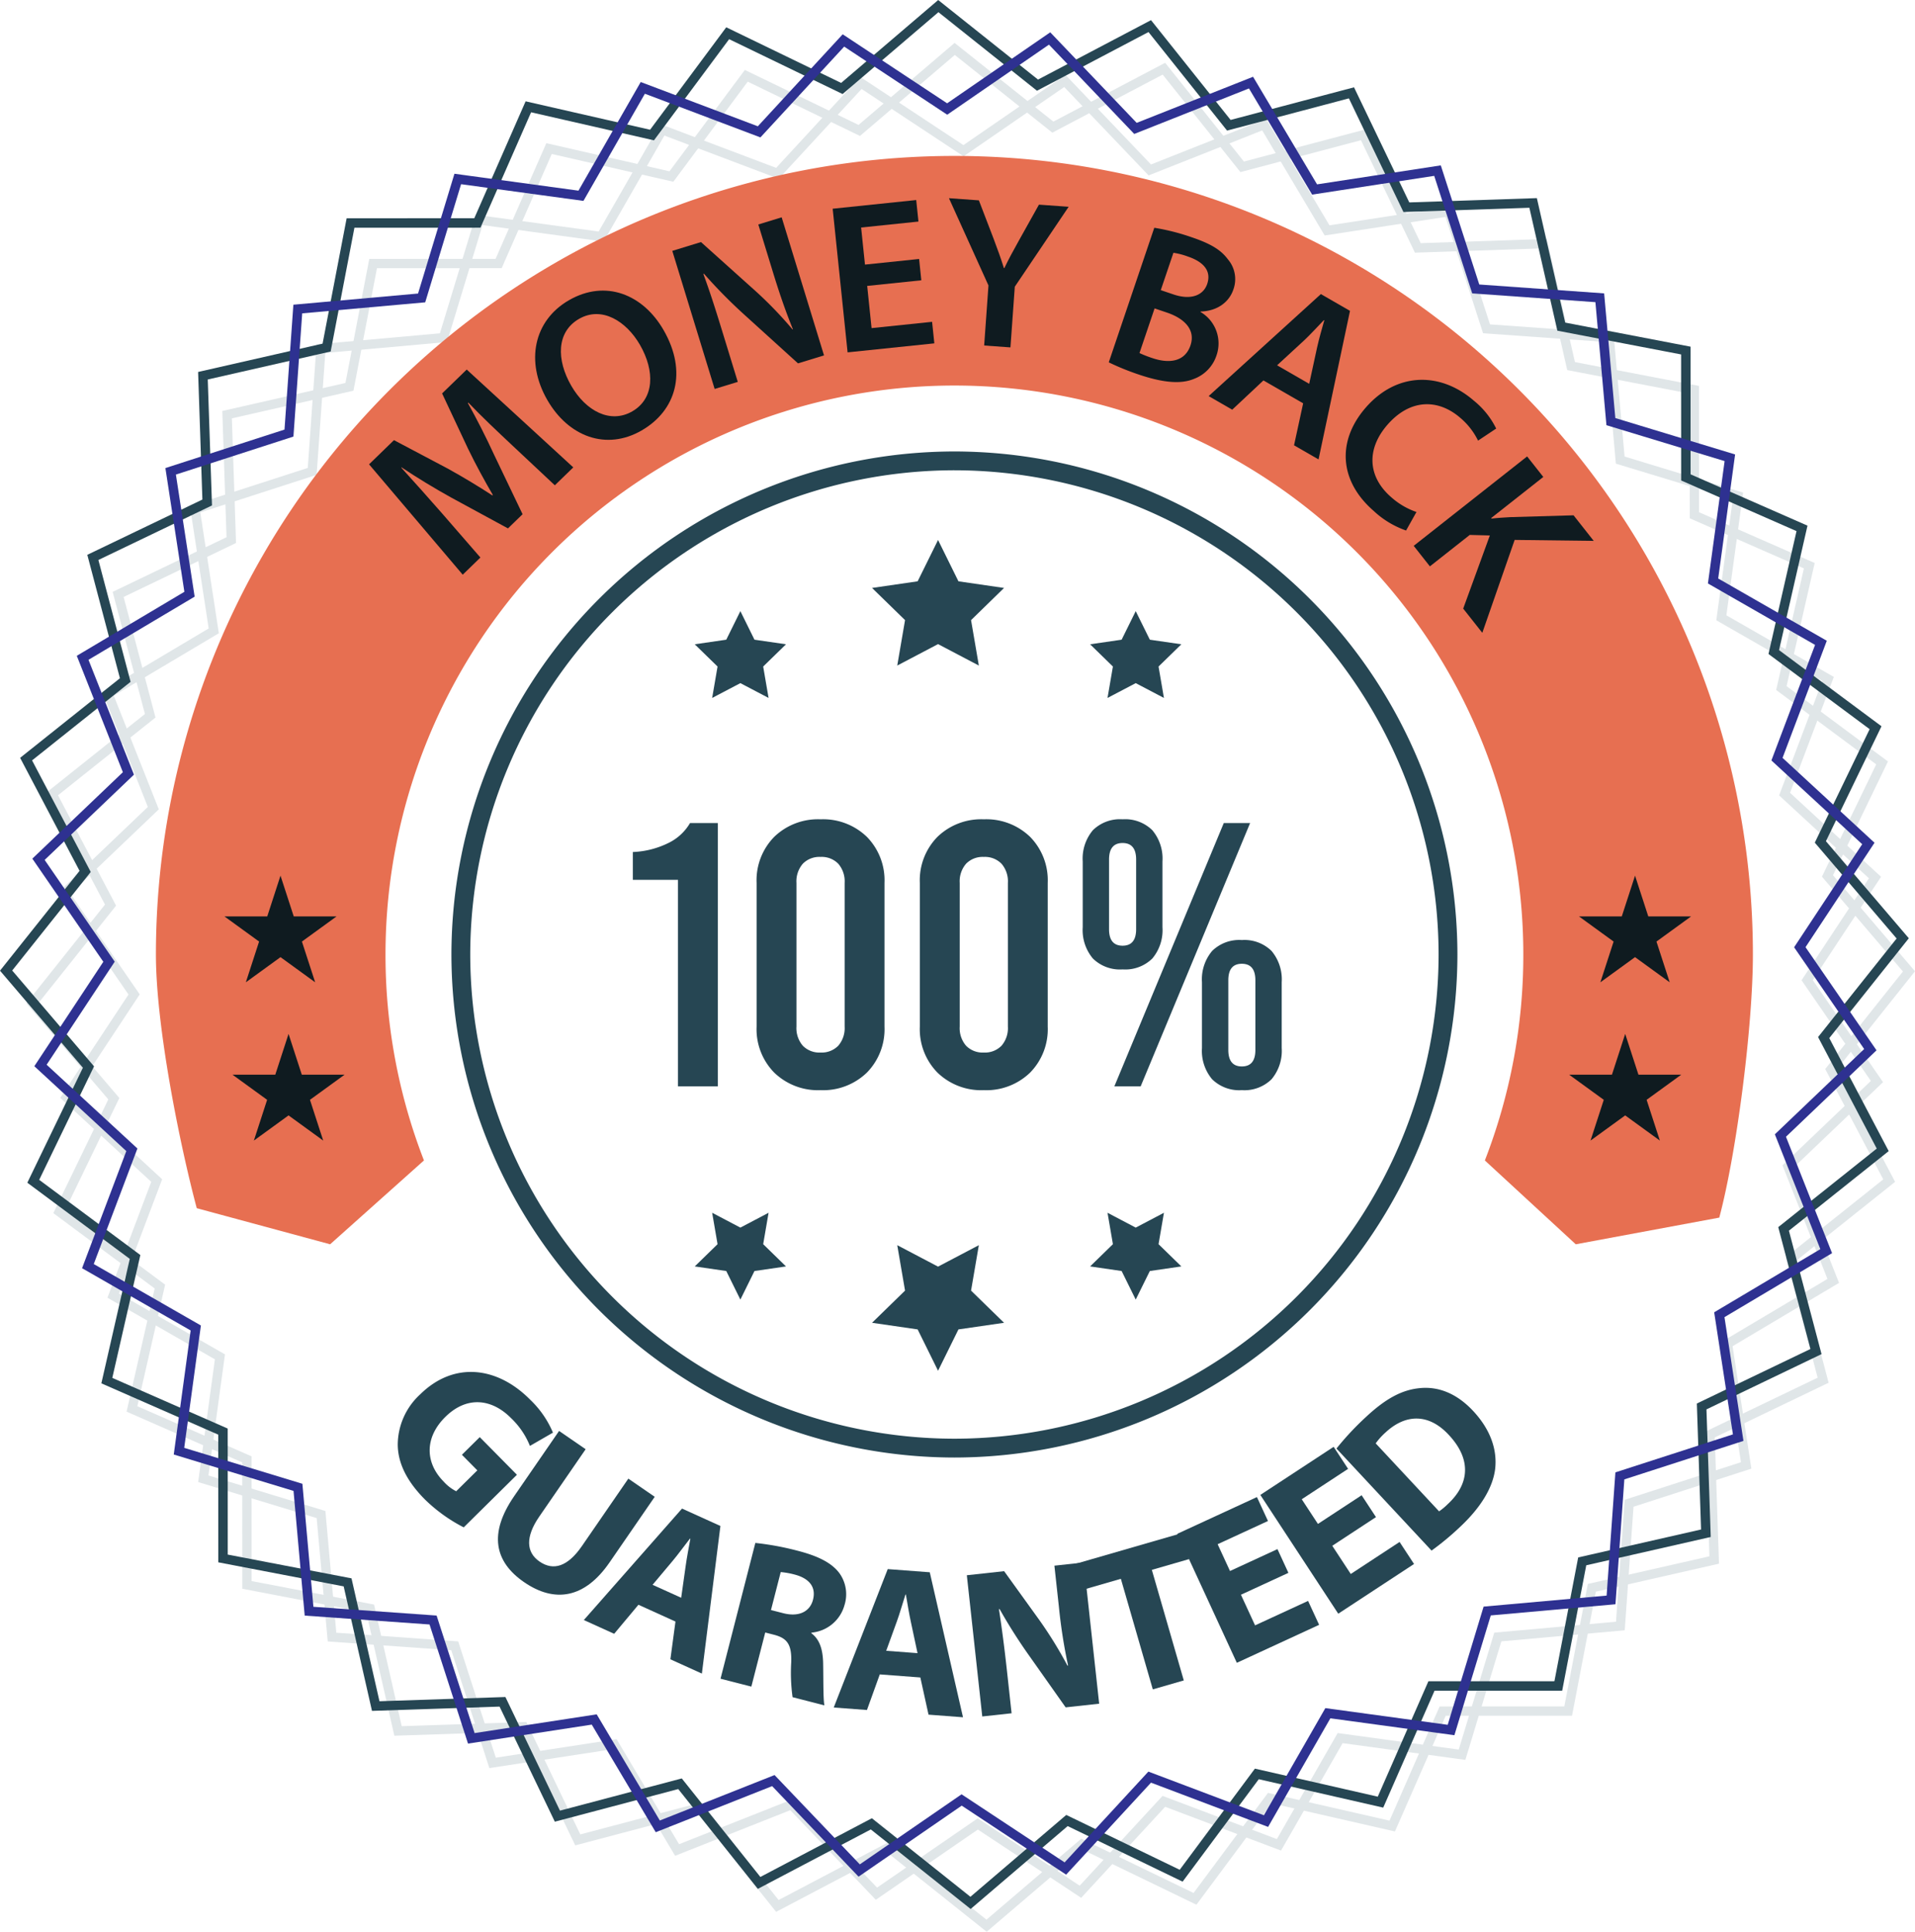<svg xmlns="http://www.w3.org/2000/svg" width="388.113" height="391.479" viewBox="0 0 388.113 391.479"><g id="money-back" transform="translate(1003.377 105.005)"><g id="Group_12959" data-name="Group 12959" transform="translate(-998.052 -96.314)" opacity="0.42"><g id="Group_12957" data-name="Group 12957" transform="translate(0 0)"><path id="Path_239616" data-name="Path 239616" d="M-810.669,282.763l-20.017-15.952-22.657,11.918-15.963-20.013-24.749,6.541-11.08-23.08-25.583.86-5.678-24.963-25.14-4.826-.01-25.6-23.442-10.289,5.7-24.957-20.544-15.273,11.143-23.05-16.624-19.463L-989.362,74.6l-11.918-22.658,20.014-15.961-6.542-24.751L-964.73.154l-.859-25.583,24.961-5.679,4.827-25.139,25.6-.01L-899.915-79.7l24.958,5.7,15.274-20.543L-836.637-83.4l19.464-16.623,20.018,15.953L-774.5-95.992l15.961,20.013,24.75-6.541,11.08,23.079,25.583-.86,5.678,24.961,25.14,4.826.009,25.6,23.442,10.288-5.7,24.958L-628.008,45.6-639.15,68.652l16.623,19.464-15.952,20.018,11.918,22.656-20.013,15.963,6.541,24.75-23.077,11.08.859,25.585-24.963,5.677-4.826,25.141-25.6.009-10.288,23.442-24.957-5.7-15.273,20.542-23.049-11.142Zm-19.805-18.2,19.763,15.75,19.219-16.412,22.752,11,15.078-20.279,24.636,5.623,10.155-23.141,25.272-.009,4.765-24.82,24.644-5.6-.848-25.258,22.783-10.938-6.458-24.431,19.756-15.758-11.766-22.365,15.75-19.763L-641.386,68.94l11-22.752-20.279-15.077,5.623-24.638L-668.183-3.682l-.009-25.272-24.818-4.764-5.607-24.644-25.258.849L-734.813-80.3l-24.431,6.458L-775-93.6l-22.367,11.768L-817.13-97.58l-19.218,16.414-22.752-11-15.076,20.281-24.637-5.625-10.156,23.142-25.273.01-4.765,24.818-24.643,5.607.848,25.258L-985.585,12.26l6.458,24.431-19.756,15.757,11.766,22.367-15.75,19.763,16.413,19.218-11,22.753,20.28,15.077-5.625,24.636,23.142,10.156.008,25.273,24.82,4.764,5.606,24.644,25.257-.849,10.938,22.784,24.43-6.458,15.757,19.756Z" transform="translate(1005.315 100.026)" fill="#b5c3c9"></path></g><g id="Group_12958" data-name="Group 12958" transform="translate(6.479 6.481)"><path id="Path_239617" data-name="Path 239617" d="M-824.154,285.27l-17.335-18.157-23.34,9.242-12.832-21.576-24.813,3.805-7.72-23.886-25.038-1.779-2.24-25-24.019-7.3,3.39-24.873-21.778-12.487L-971,139.777l-18.446-17.021,13.837-20.941L-989.85,81.136-971.692,63.8l-9.243-23.339,21.577-12.833-3.807-24.811,23.885-7.72,1.782-25.04,25-2.239,7.3-24.019,24.873,3.39,12.486-21.777,23.484,8.875,17.021-18.446L-806.4-70.323l20.679-14.235L-768.382-66.4l23.34-9.242,12.832,21.576,24.812-3.807,7.721,23.885,25.039,1.781,2.239,25,24.02,7.3-3.39,24.873,21.777,12.487-8.874,23.483,18.445,17.021L-634.258,98.9l14.237,20.678-18.158,17.334,9.243,23.341-21.576,12.832,3.807,24.812-23.885,7.721-1.781,25.039-25,2.24-7.3,24.02-24.873-3.39L-742.03,275.3l-23.482-8.874-17.023,18.446-20.94-13.838ZM-841,264.891l17.1,17.913,20.4-14.046,20.663,13.655,16.8-18.2,23.168,8.756,12.319-21.486,24.54,3.346,7.2-23.7,24.669-2.21,1.759-24.707,23.569-7.618-3.758-24.482,21.289-12.66-9.119-23.027,17.914-17.1-14.047-20.4,13.654-20.666-18.2-16.8,8.756-23.17-21.486-12.319,3.345-24.54-23.7-7.2-2.21-24.668-24.707-1.76L-708.7-55.766l-24.482,3.757L-745.842-73.3l-23.026,9.12-17.1-17.913-20.4,14.046L-827.037-81.7l-16.8,18.2L-867-72.255l-12.319,21.486-24.539-3.346-7.2,23.7-24.668,2.21L-937.488-3.5-961.056,4.12-957.3,28.6l-21.288,12.661,9.119,23.026-17.913,17.1,14.046,20.4-13.654,20.664,18.2,16.8-8.756,23.17,21.485,12.319-3.344,24.539,23.7,7.2,2.21,24.668,24.706,1.758,7.619,23.569,24.482-3.756,12.66,21.289Z" transform="translate(989.85 84.558)" fill="#b5c3c9"></path></g></g><g id="Group_12969" data-name="Group 12969" transform="translate(-1003.377 -105.005)"><g id="Group_12960" data-name="Group 12960"><path id="Path_239618" data-name="Path 239618" d="M-805.541,281.86l-20.231-16.121-22.9,12.045L-864.8,257.557l-25.013,6.611-11.2-23.325-25.856.869-5.738-25.229-25.408-4.877-.01-25.871-23.691-10.4,5.758-25.223-20.763-15.435,11.262-23.3-16.8-19.67,16.123-20.231-12.045-22.9,20.227-16.131-6.612-25.014,23.325-11.2-.868-25.856,25.226-5.739,4.878-25.407,25.872-.01,10.4-23.691,25.224,5.759,15.436-20.762L-831.786-88.2l19.671-16.8,20.231,16.122,22.9-12.045L-752.853-80.7l25.013-6.61,11.2,23.324,25.856-.869,5.739,25.227,25.407,4.878.009,25.871,23.691,10.4L-641.7,26.741l20.761,15.435L-632.2,65.469l16.8,19.671-16.121,20.231,12.044,22.9L-639.7,144.4l6.611,25.013-23.323,11.2.868,25.857-25.229,5.737-4.877,25.409-25.871.009-10.4,23.691-25.223-5.757-15.436,20.761-23.294-11.26Zm-20.017-18.391,19.974,15.918,19.423-16.587,22.994,11.116,15.239-20.5,24.9,5.683,10.263-23.388,25.541-.009,4.815-25.084,24.906-5.665-.857-25.527,23.025-11.054-6.527-24.691L-621.9,127.76l-11.891-22.6,15.918-19.973L-634.456,65.76l11.116-22.994-20.5-15.237,5.683-24.9L-661.539-7.635l-.009-25.541-25.083-4.815L-692.3-62.9l-25.526.858-11.054-23.027-24.691,6.527-15.925-19.967-22.6,11.893-19.973-15.92-19.423,16.589-22.994-11.118-15.237,20.5-24.9-5.684-10.264,23.388-25.542.01-4.816,25.083L-960.152-28.1l.857,25.526L-982.32,8.476l6.526,24.692L-995.76,49.093-983.869,71.7l-15.918,19.973,16.588,19.422-11.117,23,20.5,15.238-5.685,24.9,23.388,10.264.009,25.542,25.084,4.815,5.666,24.906,25.526-.858,11.054,23.027,24.691-6.527,15.925,19.967Z" transform="translate(1002.26 105.005)" fill="#264653"></path></g><g id="Group_12961" data-name="Group 12961" transform="translate(6.548 6.55)"><path id="Path_239619" data-name="Path 239619" d="M-819.17,284.394l-17.52-18.35-23.588,9.341-12.969-21.806-25.077,3.846-7.8-24.14-25.3-1.8-2.264-25.268-24.275-7.375,3.425-25.138-22.009-12.62,8.969-23.733-18.642-17.2,13.984-21.165-14.389-20.9,18.351-17.519-9.342-23.588,21.807-12.97-3.848-25.075,24.139-7.8,1.8-25.307,25.267-2.263,7.375-24.275,25.138,3.426L-863.323-79.3l23.734,8.97,17.2-18.642,21.164,13.984,20.9-14.387,17.519,18.35,23.588-9.341,12.968,21.806,25.077-3.847,7.8,24.139,25.305,1.8L-665.8-11.2l24.275,7.373-3.426,25.138,22.009,12.62-8.969,23.733,18.641,17.2-13.984,21.165,14.389,20.9-18.351,17.519,9.341,23.589-21.806,12.968,3.848,25.077-24.14,7.8-1.8,25.305-25.269,2.264-7.373,24.276-25.138-3.426-12.62,22.009-23.732-8.968-17.2,18.642-21.163-13.985ZM-836.2,263.8l17.284,18.1,20.619-14.2,20.884,13.8,16.977-18.4,23.415,8.85,12.451-21.715,24.8,3.382,7.275-23.952,24.932-2.234,1.778-24.97,23.82-7.7-3.8-24.743,21.515-12.795-9.216-23.272,18.1-17.284-14.2-20.619,13.8-20.886-18.4-16.975,8.849-23.417-21.714-12.45,3.381-24.8-23.951-7.275-2.234-24.931-24.971-1.778-7.7-23.819-24.743,3.8-12.8-21.515L-763.3-68.776l-17.284-18.1-20.62,14.2-20.885-13.8-16.975,18.4-23.417-8.85-12.45,21.715-24.8-3.382L-907-34.653l-24.931,2.234-1.777,24.971L-957.529.25l3.8,24.742-21.515,12.8,9.216,23.271-18.1,17.284,14.2,20.62-13.8,20.885,18.4,16.975-8.849,23.416,21.714,12.451-3.38,24.8,23.95,7.277,2.233,24.931,24.969,1.776,7.7,23.82,24.743-3.8,12.8,21.515Z" transform="translate(986.63 89.372)" fill="#2e3191"></path></g><g id="Group_12962" data-name="Group 12962" transform="translate(91.489 91.49)"><path id="Path_239620" data-name="Path 239620" d="M-681.949,317.249A102.058,102.058,0,0,1-783.892,215.306,102.058,102.058,0,0,1-681.949,113.364,102.058,102.058,0,0,1-580.006,215.306,102.059,102.059,0,0,1-681.949,317.249Zm0-200.07a98.238,98.238,0,0,0-98.128,98.127,98.238,98.238,0,0,0,98.128,98.127,98.239,98.239,0,0,0,98.128-98.127A98.238,98.238,0,0,0-681.949,117.18Z" transform="translate(783.892 -113.364)" fill="#264653"></path></g><g id="Group_12963" data-name="Group 12963" transform="translate(31.599 31.599)"><path id="Path_239621" data-name="Path 239621" d="M-880.308,132.248a115.3,115.3,0,0,1,115.3-115.3,115.3,115.3,0,0,1,115.3,115.3,115,115,0,0,1-7.793,41.738l18.422,16.99,29.089-5.406c3.546-13.317,6.812-38.888,6.812-53.322A161.832,161.832,0,0,0-765.006-29.585,161.833,161.833,0,0,0-926.839,132.248c0,14.434,4.732,38.1,8.277,51.414l27.031,7.314,19.016-16.99A114.992,114.992,0,0,1-880.308,132.248Z" transform="translate(926.839 29.585)" fill="#e76f51"></path></g><g id="Group_12964" data-name="Group 12964" transform="translate(74.799 40.167)"><path id="Path_239622" data-name="Path 239622" d="M-794.8,89.029c-2.756-2.591-6.088-5.712-8.809-8.578l-.094.09c1.795,3.221,3.674,6.9,5.31,10.46l5.777,12.065-2.961,2.873-11.516-6.254c-3.411-1.894-6.942-4.035-10.044-6.109l-.062.06c2.568,2.833,5.679,6.289,8.306,9.308l7.729,8.9-3.584,3.478-18.983-22.367,5.049-4.9,10.939,5.784c3.137,1.736,6.212,3.594,9.009,5.417l.094-.09c-1.647-2.82-3.44-6.1-5.019-9.351l-5.268-11.228,4.987-4.839,21.6,19.826-3.74,3.63Z" transform="translate(823.729 -39.024)" fill="#0f1b20"></path><path id="Path_239623" data-name="Path 239623" d="M-717.373,43.55c4.9,8.5,2.54,16.328-4.458,20.361-7.15,4.119-14.808,1.264-19.1-6.186-4.487-7.789-2.76-16.1,4.389-20.22C-729.13,33.233-721.535,36.325-717.373,43.55ZM-736.083,54.83c2.97,5.155,7.929,7.761,12.37,5.2,4.478-2.58,4.615-8.171,1.558-13.477-2.753-4.779-7.725-7.929-12.354-5.262C-739.1,43.939-739.1,49.6-736.083,54.83Z" transform="translate(777.056 -16.833)" fill="#0f1b20"></path><path id="Path_239624" data-name="Path 239624" d="M-668.461,34.9l-8.583-27.982,5.812-1.783,10.9,9.782a80.461,80.461,0,0,1,7.652,7.918l.083-.025c-1.478-3.635-2.711-7.208-4.022-11.484l-2.993-9.757,4.733-1.452,8.583,27.982-5.273,1.617L-662.64,19.675a101.947,101.947,0,0,1-7.991-8.133l-.112.08c1.316,3.548,2.491,7.231,3.9,11.839l3.069,10.005Z" transform="translate(738.5 3.756)" fill="#0f1b20"></path><path id="Path_239625" data-name="Path 239625" d="M-581.5,8.015l-10.97,1.14.889,8.552,12.267-1.274.453,4.362-17.579,1.826-3.025-29.11,16.931-1.76.453,4.363L-593.7-2.679l.781,7.515,10.971-1.14Z" transform="translate(693.424 8.62)" fill="#0f1b20"></path><path id="Path_239626" data-name="Path 239626" d="M-536.081,20.718l.871-12.171-8.007-17.682,6.064.434,2.972,7.744c.841,2.237,1.46,3.935,2.1,5.984l.087.006c.87-1.81,1.823-3.57,2.971-5.621l4.045-7.241,6.021.431L-529.873,8.8l-.881,12.3Z" transform="translate(660.743 9.135)" fill="#0f1b20"></path><path id="Path_239627" data-name="Path 239627" d="M-456.687,5.166a44.582,44.582,0,0,1,7.557,1.915c3.743,1.267,5.894,2.5,7.34,4.455a6.172,6.172,0,0,1,1.126,6.157c-.863,2.55-3.26,4.352-6.639,4.447l-.028.083a7.379,7.379,0,0,1,3.27,8.762,7.6,7.6,0,0,1-4.608,4.813c-2.56,1.059-6.1.824-11.16-.888a51.689,51.689,0,0,1-6.085-2.472Zm-3,25.39a23.508,23.508,0,0,0,2.632,1.028c3.25,1.1,6.546.84,7.7-2.574,1.086-3.209-1.266-5.471-4.762-6.654l-2.509-.849Zm4.315-12.751,2.591.876c3.5,1.183,6.028.206,6.821-2.138.876-2.592-.694-4.452-3.9-5.538a14.547,14.547,0,0,0-2.949-.769Z" transform="translate(615.827 0.826)" fill="#0f1b20"></path><path id="Path_239628" data-name="Path 239628" d="M-406.5,54.742l-6.323,5.928-4.778-2.754,22.742-20.673,5.907,3.4-6.377,30.106-4.966-2.862,1.847-8.509Zm9.278.686,1.606-7.394c.4-1.825.984-3.794,1.453-5.478l-.075-.043c-1.222,1.25-2.617,2.8-3.936,4.046l-5.556,5.118Z" transform="translate(587.759 -17.812)" fill="#0f1b20"></path><path id="Path_239629" data-name="Path 239629" d="M-339.056,109.253a18.505,18.505,0,0,1-6.562-3.966c-7.021-6.088-7.474-14.183-1.642-20.909,6.315-7.283,15.18-7.3,21.938-1.438a16.814,16.814,0,0,1,4.527,5.65l-3.674,2.447a14.216,14.216,0,0,0-3.591-4.609c-4.5-3.9-10.189-3.893-14.8,1.423-4.211,4.856-4.059,10.448.8,14.658a14.945,14.945,0,0,0,5.107,2.992Z" transform="translate(549.228 -41.909)" fill="#0f1b20"></path><path id="Path_239630" data-name="Path 239630" d="M-295.41,115.768l3.28,4.16-10.571,8.335.081.1c1.316-.153,2.592-.219,3.807-.292L-286,127.7l4.087,5.183-16.025-.194-6.555,18.828-3.872-4.91,5.4-14.822-4.069-.11-8.081,6.373-3.281-4.16Z" transform="translate(530.113 -63.438)" fill="#0f1b20"></path></g><g id="Group_12965" data-name="Group 12965" transform="translate(80.606 278.032)"><path id="Path_239631" data-name="Path 239631" d="M-796.49,590.1a32.216,32.216,0,0,1-7.91-5.694c-3.693-3.737-5.424-7.371-5.463-11.057a13.932,13.932,0,0,1,4.59-10.243c6.835-6.7,15.618-5.587,22.254,1.127a19.828,19.828,0,0,1,4.612,6.672l-4.667,2.691a15.947,15.947,0,0,0-3.833-5.64c-3.813-3.858-8.883-4.612-13.319-.228-4.223,4.173-4.1,9.279-.348,13.076a8.7,8.7,0,0,0,2.556,1.978l4.284-4.234-3.123-3.159,3.615-3.573,7.537,7.625Z" transform="translate(809.868 -558.606)" fill="#264653"></path><path id="Path_239632" data-name="Path 239632" d="M-743.6,590.841l-9.4,13.65c-2.81,4.081-2.692,7.223.052,9.113,2.814,1.939,5.719,1.034,8.6-3.152l9.4-13.65,5.348,3.683-9.159,13.3c-5.04,7.318-11.132,8.257-17.324,3.992-5.981-4.119-7.221-9.849-2.012-17.412l9.11-13.228Z" transform="translate(781.688 -575.182)" fill="#264653"></path><path id="Path_239633" data-name="Path 239633" d="M-708.772,644.185l-4.919,5.884-6.148-2.787,19.9-22.59,7.781,3.528-3.757,29.91-6.381-2.893,1.028-7.648Zm8.664-1.419.888-6.3c.239-1.768.654-3.925.97-5.658l-.078-.035c-1.095,1.38-2.383,3.188-3.5,4.511l-4.079,4.858Z" transform="translate(757.558 -597.005)" fill="#264653"></path><path id="Path_239634" data-name="Path 239634" d="M-646.663,641.313a57.115,57.115,0,0,1,8.548,1.577c4.137,1.062,6.874,2.425,8.457,4.507a7.311,7.311,0,0,1,1.068,6.493,7.641,7.641,0,0,1-6.686,5.6l-.032.124c1.742,1.286,2.341,3.423,2.386,6.169.062,3.367,0,7.231.258,8.445l-6.454-1.656a36.023,36.023,0,0,1-.278-6.995c.147-3.667-.809-4.926-3.363-5.626l-1.9-.489-2.814,10.964-6.248-1.6Zm3.168,13.6,2.482.637c3.145.807,5.41-.287,6.036-2.728.658-2.565-.75-4.294-3.636-5.078a16.23,16.23,0,0,0-2.908-.526Z" transform="translate(719.143 -606.661)" fill="#264653"></path><path id="Path_239635" data-name="Path 239635" d="M-589.619,675.307l-2.6,7.215-6.73-.508,10.942-28.048,8.519.643,6.735,29.382-6.986-.527-1.659-7.536Zm7.65-4.306-1.329-6.227c-.382-1.742-.733-3.911-1.03-5.647l-.085-.007c-.554,1.672-1.145,3.812-1.739,5.438l-2.164,5.962Z" transform="translate(687.318 -614.013)" fill="#264653"></path><path id="Path_239636" data-name="Path 239636" d="M-531.441,681.967l-3.128-28.619,7.558-.826,7.091,9.838a83.517,83.517,0,0,1,5.743,9.3l.127-.014a106.882,106.882,0,0,1-1.857-11.872l-.914-8.365,5.945-.65,3.128,28.619-6.794.743-7.321-10.372a106.873,106.873,0,0,1-6.073-9.563l-.123.057c.583,3.761,1.109,7.785,1.62,12.456l.942,8.62Z" transform="translate(649.911 -612.149)" fill="#264653"></path><path id="Path_239637" data-name="Path 239637" d="M-472.465,645.843l-7.427,2.146-1.518-5.253,21.257-6.143,1.518,5.253-7.551,2.182,6.475,22.406-6.279,1.815Z" transform="translate(619.024 -603.92)" fill="#264653"></path><path id="Path_239638" data-name="Path 239638" d="M-410.234,634.482l-9.619,4.438,2.863,6.206,10.744-4.957,2.237,4.848-16.678,7.695-12.06-26.142,16.134-7.443,2.237,4.848-10.2,4.706,2.505,5.43,9.619-4.438Z" transform="translate(590.749 -593.77)" fill="#264653"></path><path id="Path_239639" data-name="Path 239639" d="M-369.154,609.065l-8.858,5.811,3.749,5.715,9.894-6.491,2.929,4.465L-376.8,628.64l-15.792-24.073,14.858-9.747,2.929,4.464-9.394,6.162,3.28,5,8.858-5.81Z" transform="translate(567.417 -579.648)" fill="#264653"></path><path id="Path_239640" data-name="Path 239640" d="M-355.771,578.594a58.075,58.075,0,0,1,6.028-6.437c4-3.729,7.262-5.427,10.72-5.79,3.7-.414,7.494.9,10.96,4.615,3.757,4.03,4.881,8.179,4.452,11.791-.5,3.911-3.059,7.932-7.183,11.777a56.34,56.34,0,0,1-5.7,4.726Zm20.8,12.727a12.037,12.037,0,0,0,1.743-1.45c4.341-3.989,4.939-8.984.249-14.014-4.046-4.4-8.764-4.327-12.856-.511a13.541,13.541,0,0,0-1.981,2.2Z" transform="translate(546.023 -563.073)" fill="#264653"></path></g><g id="Group_12966" data-name="Group 12966" transform="translate(128.258 166.035)"><path id="Path_239641" data-name="Path 239641" d="M-686.983,304.622h-9.148V298.98a17.85,17.85,0,0,0,7.357-1.906,10.207,10.207,0,0,0,4.231-3.964h5.642v53.366h-8.081Z" transform="translate(696.131 -292.348)" fill="#264653"></path><path id="Path_239642" data-name="Path 239642" d="M-632.683,342.636a12.547,12.547,0,0,1-3.583-9.339V304.175a12.551,12.551,0,0,1,3.583-9.339,12.756,12.756,0,0,1,9.377-3.544,12.76,12.76,0,0,1,9.377,3.544,12.557,12.557,0,0,1,3.583,9.339V333.3a12.554,12.554,0,0,1-3.583,9.339,12.759,12.759,0,0,1-9.377,3.545A12.755,12.755,0,0,1-632.683,342.636Zm12.96-5.451a5.447,5.447,0,0,0,1.3-3.888V304.175a5.447,5.447,0,0,0-1.3-3.888,4.694,4.694,0,0,0-3.584-1.372,4.691,4.691,0,0,0-3.583,1.372,5.441,5.441,0,0,0-1.3,3.888V333.3a5.441,5.441,0,0,0,1.3,3.888,4.691,4.691,0,0,0,3.583,1.372A4.694,4.694,0,0,0-619.723,337.185Z" transform="translate(661.348 -291.291)" fill="#264653"></path><path id="Path_239643" data-name="Path 239643" d="M-553.713,342.636A12.548,12.548,0,0,1-557.3,333.3V304.175a12.551,12.551,0,0,1,3.583-9.339,12.754,12.754,0,0,1,9.377-3.544,12.759,12.759,0,0,1,9.377,3.544,12.554,12.554,0,0,1,3.583,9.339V333.3a12.551,12.551,0,0,1-3.583,9.339,12.758,12.758,0,0,1-9.377,3.545A12.753,12.753,0,0,1-553.713,342.636Zm12.96-5.451a5.447,5.447,0,0,0,1.3-3.888V304.175a5.447,5.447,0,0,0-1.3-3.888,4.694,4.694,0,0,0-3.583-1.372,4.692,4.692,0,0,0-3.583,1.372,5.439,5.439,0,0,0-1.3,3.888V333.3a5.439,5.439,0,0,0,1.3,3.888,4.692,4.692,0,0,0,3.583,1.372A4.694,4.694,0,0,0-540.753,337.185Z" transform="translate(615.464 -291.291)" fill="#264653"></path><path id="Path_239644" data-name="Path 239644" d="M-476.45,319.5a8.949,8.949,0,0,1-2.058-6.328V299.829a8.949,8.949,0,0,1,2.058-6.328,7.83,7.83,0,0,1,6.023-2.21,7.831,7.831,0,0,1,6.023,2.21,8.949,8.949,0,0,1,2.058,6.328V313.17A8.949,8.949,0,0,1-464.4,319.5a7.828,7.828,0,0,1-6.023,2.21A7.827,7.827,0,0,1-476.45,319.5Zm8.767-5.947v-14.1q0-3.354-2.745-3.355t-2.745,3.355v14.1q0,3.356,2.745,3.355T-467.682,313.552Zm17.763-21.5h5.337l-22.185,53.366H-472.1Zm-2.363,51.917a8.947,8.947,0,0,1-2.058-6.328V324.3a8.948,8.948,0,0,1,2.058-6.328,7.83,7.83,0,0,1,6.023-2.21,7.834,7.834,0,0,1,6.023,2.21,8.95,8.95,0,0,1,2.058,6.328v13.341a8.949,8.949,0,0,1-2.058,6.328,7.835,7.835,0,0,1-6.023,2.211A7.831,7.831,0,0,1-452.282,343.97Zm8.767-5.946v-14.1q0-3.353-2.744-3.354T-449,323.92v14.1q0,3.355,2.745,3.354T-443.515,338.024Z" transform="translate(569.685 -291.291)" fill="#264653"></path></g><g id="Group_12967" data-name="Group 12967" transform="translate(140.803 109.43)"><path id="Path_239645" data-name="Path 239645" d="M-567.046,156.184l4.134,8.376,9.244,1.344-6.689,6.52,1.579,9.207-8.268-4.346-8.268,4.346,1.579-9.207-6.689-6.52,9.244-1.344Z" transform="translate(616.357 -156.184)" fill="#264653"></path><path id="Path_239646" data-name="Path 239646" d="M-465.694,190.6l2.859,5.79,6.389.929-4.624,4.508,1.093,6.365-5.717-3-5.716,3,1.092-6.365-4.623-4.508,6.389-.929Z" transform="translate(555.068 -176.182)" fill="#264653"></path><path id="Path_239647" data-name="Path 239647" d="M-656.94,190.6l2.858,5.79,6.389.929-4.624,4.508,1.093,6.365-5.716-3-5.717,3,1.093-6.365-4.624-4.508,6.389-.929Z" transform="translate(666.188 -176.182)" fill="#264653"></path></g><g id="Group_12968" data-name="Group 12968" transform="translate(140.803 245.775)"><path id="Path_239648" data-name="Path 239648" d="M-567.046,522.733l-4.134-8.376-9.244-1.344,6.689-6.52-1.579-9.207,8.268,4.346,8.268-4.346-1.579,9.207,6.689,6.52-9.244,1.344Z" transform="translate(616.357 -490.72)" fill="#264653"></path><path id="Path_239649" data-name="Path 239649" d="M-656.94,499.207l-2.859-5.79-6.389-.929,4.624-4.508-1.093-6.365,5.717,3.005,5.716-3.005-1.092,6.365,4.623,4.508-6.389.929Z" transform="translate(666.188 -481.615)" fill="#264653"></path><path id="Path_239650" data-name="Path 239650" d="M-465.694,499.207l-2.858-5.79-6.389-.929,4.624-4.508-1.092-6.365,5.716,3.005,5.717-3.005-1.093,6.365,4.624,4.508-6.389.929Z" transform="translate(555.068 -481.615)" fill="#264653"></path></g><path id="Path_239651" data-name="Path 239651" d="M-878.443,395.092l2.684,8.259h8.683l-7.026,5.1,2.684,8.258-7.026-5.1-7.026,5.1,2.684-8.258-7.026-5.1h8.683Z" transform="translate(936.923 -185.567)" fill="#0f1b20"></path><path id="Path_239652" data-name="Path 239652" d="M-882.337,318.539l2.684,8.259h8.684l-7.026,5.1,2.684,8.258-7.025-5.1-7.025,5.1,2.684-8.258-7.026-5.1h8.683Z" transform="translate(939.185 -141.087)" fill="#0f1b20"></path><path id="Path_239653" data-name="Path 239653" d="M-227.1,318.539l2.684,8.259h8.683l-7.025,5.1,2.684,8.258-7.026-5.1-7.026,5.1,2.684-8.258-7.025-5.1h8.683Z" transform="translate(558.473 -141.087)" fill="#0f1b20"></path><path id="Path_239654" data-name="Path 239654" d="M-231.857,395.092l2.684,8.259h8.683l-7.026,5.1,2.684,8.258-7.026-5.1-7.025,5.1,2.684-8.258-7.025-5.1h8.683Z" transform="translate(561.236 -185.567)" fill="#0f1b20"></path></g></g></svg>